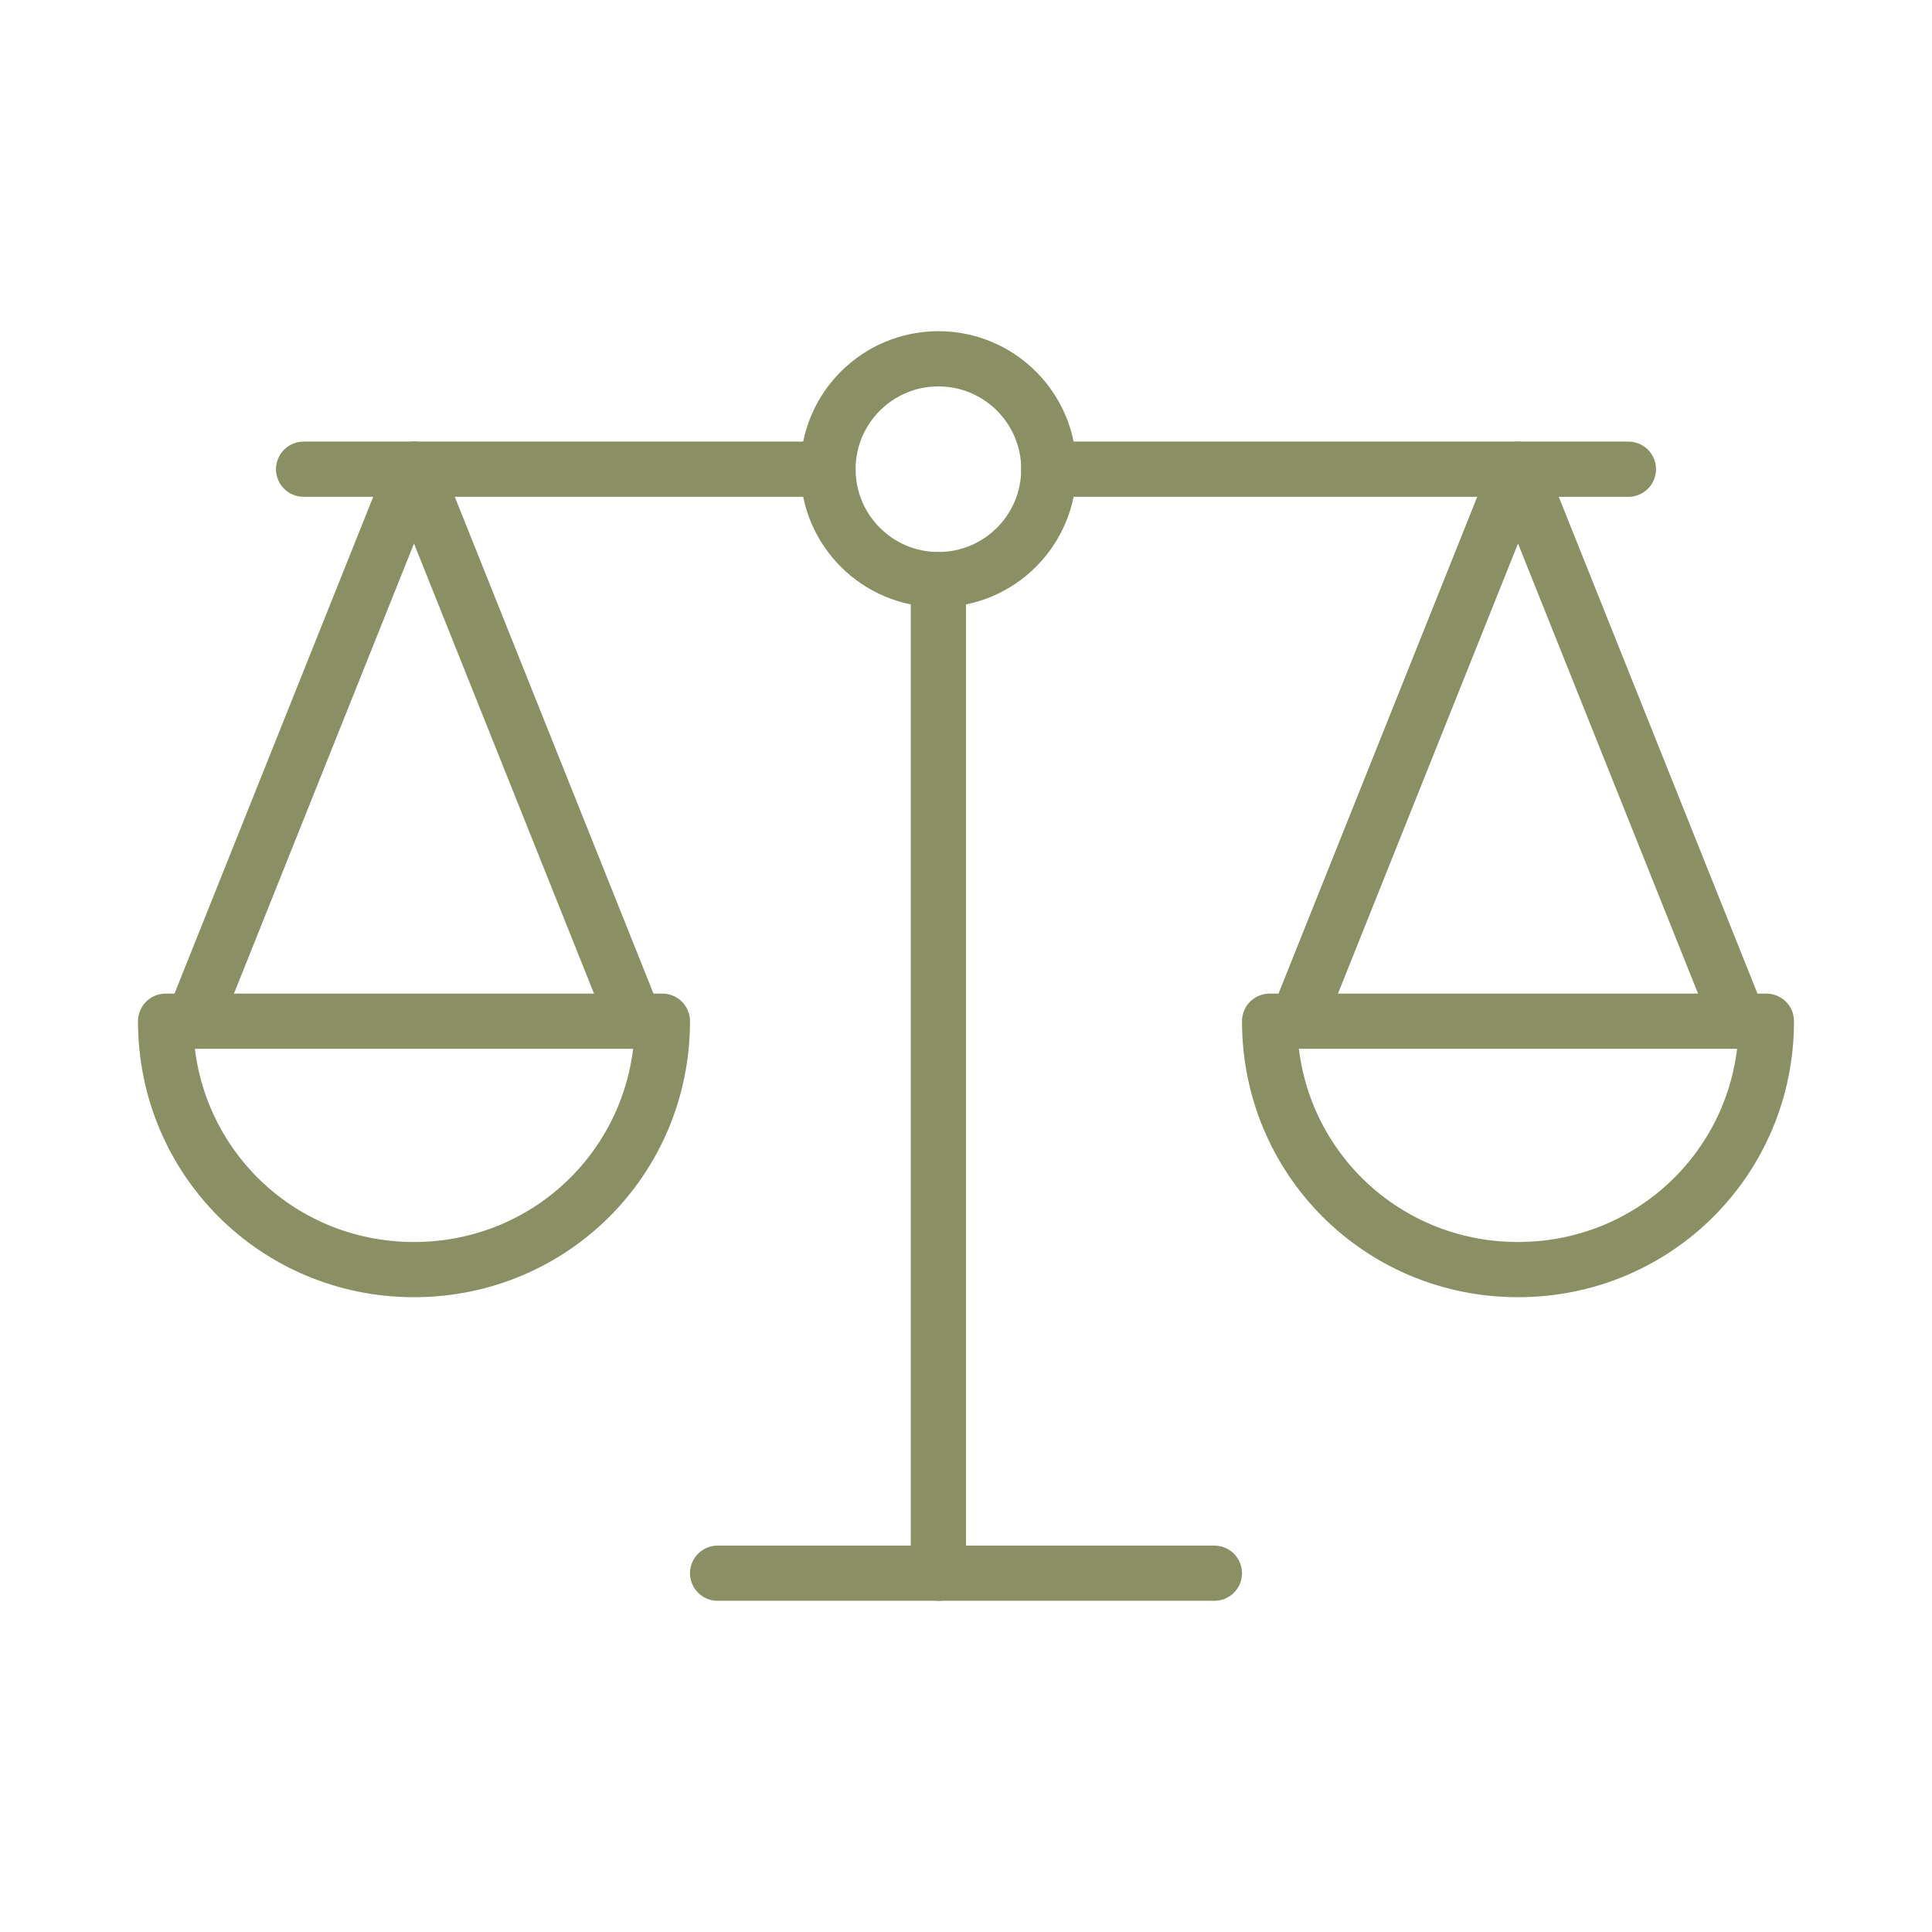 <?xml version="1.0" encoding="utf-8"?>
<!-- Generator: Adobe Illustrator 21.0.0, SVG Export Plug-In . SVG Version: 6.00 Build 0)  -->
<svg version="1.1" baseProfile="tiny" id="Layer_1" xmlns="http://www.w3.org/2000/svg" xmlns:xlink="http://www.w3.org/1999/xlink"
	 x="0px" y="0px" viewBox="0 0 70 70" xml:space="preserve">
<g>
	
		<line fill="none" stroke="#8B9064" stroke-width="2" stroke-linecap="round" stroke-linejoin="round" stroke-miterlimit="10" x1="34" y1="21" x2="34" y2="57"/>
	
		<line fill="none" stroke="#8B9064" stroke-width="2" stroke-linecap="round" stroke-linejoin="round" stroke-miterlimit="10" x1="26" y1="57" x2="44" y2="57"/>
	
		<polyline fill="none" stroke="#8B9064" stroke-width="2" stroke-linecap="round" stroke-linejoin="round" stroke-miterlimit="10" points="
		7,37 15,17 23,37 	"/>
	
		<line fill="none" stroke="#8B9064" stroke-width="2" stroke-linecap="round" stroke-linejoin="round" stroke-miterlimit="10" x1="30" y1="17" x2="11" y2="17"/>
	
		<line fill="none" stroke="#8B9064" stroke-width="2" stroke-linecap="round" stroke-linejoin="round" stroke-miterlimit="10" x1="38" y1="17" x2="59" y2="17"/>
	
		<circle fill="none" stroke="#8B9064" stroke-width="2" stroke-linecap="round" stroke-linejoin="round" stroke-miterlimit="10" cx="34" cy="17" r="4"/>
	<path fill="none" stroke="#8B9064" stroke-width="2" stroke-linecap="round" stroke-linejoin="round" stroke-miterlimit="10" d="
		M24,37H6c0,5,4,9,9,9S24,42,24,37z"/>
	
		<polyline fill="none" stroke="#8B9064" stroke-width="2" stroke-linecap="round" stroke-linejoin="round" stroke-miterlimit="10" points="
		47,37 55,17 63,37 	"/>
	<path fill="none" stroke="#8B9064" stroke-width="2" stroke-linecap="round" stroke-linejoin="round" stroke-miterlimit="10" d="
		M64,37H46c0,5,4,9,9,9S64,42,64,37z"/>
</g>
</svg>
